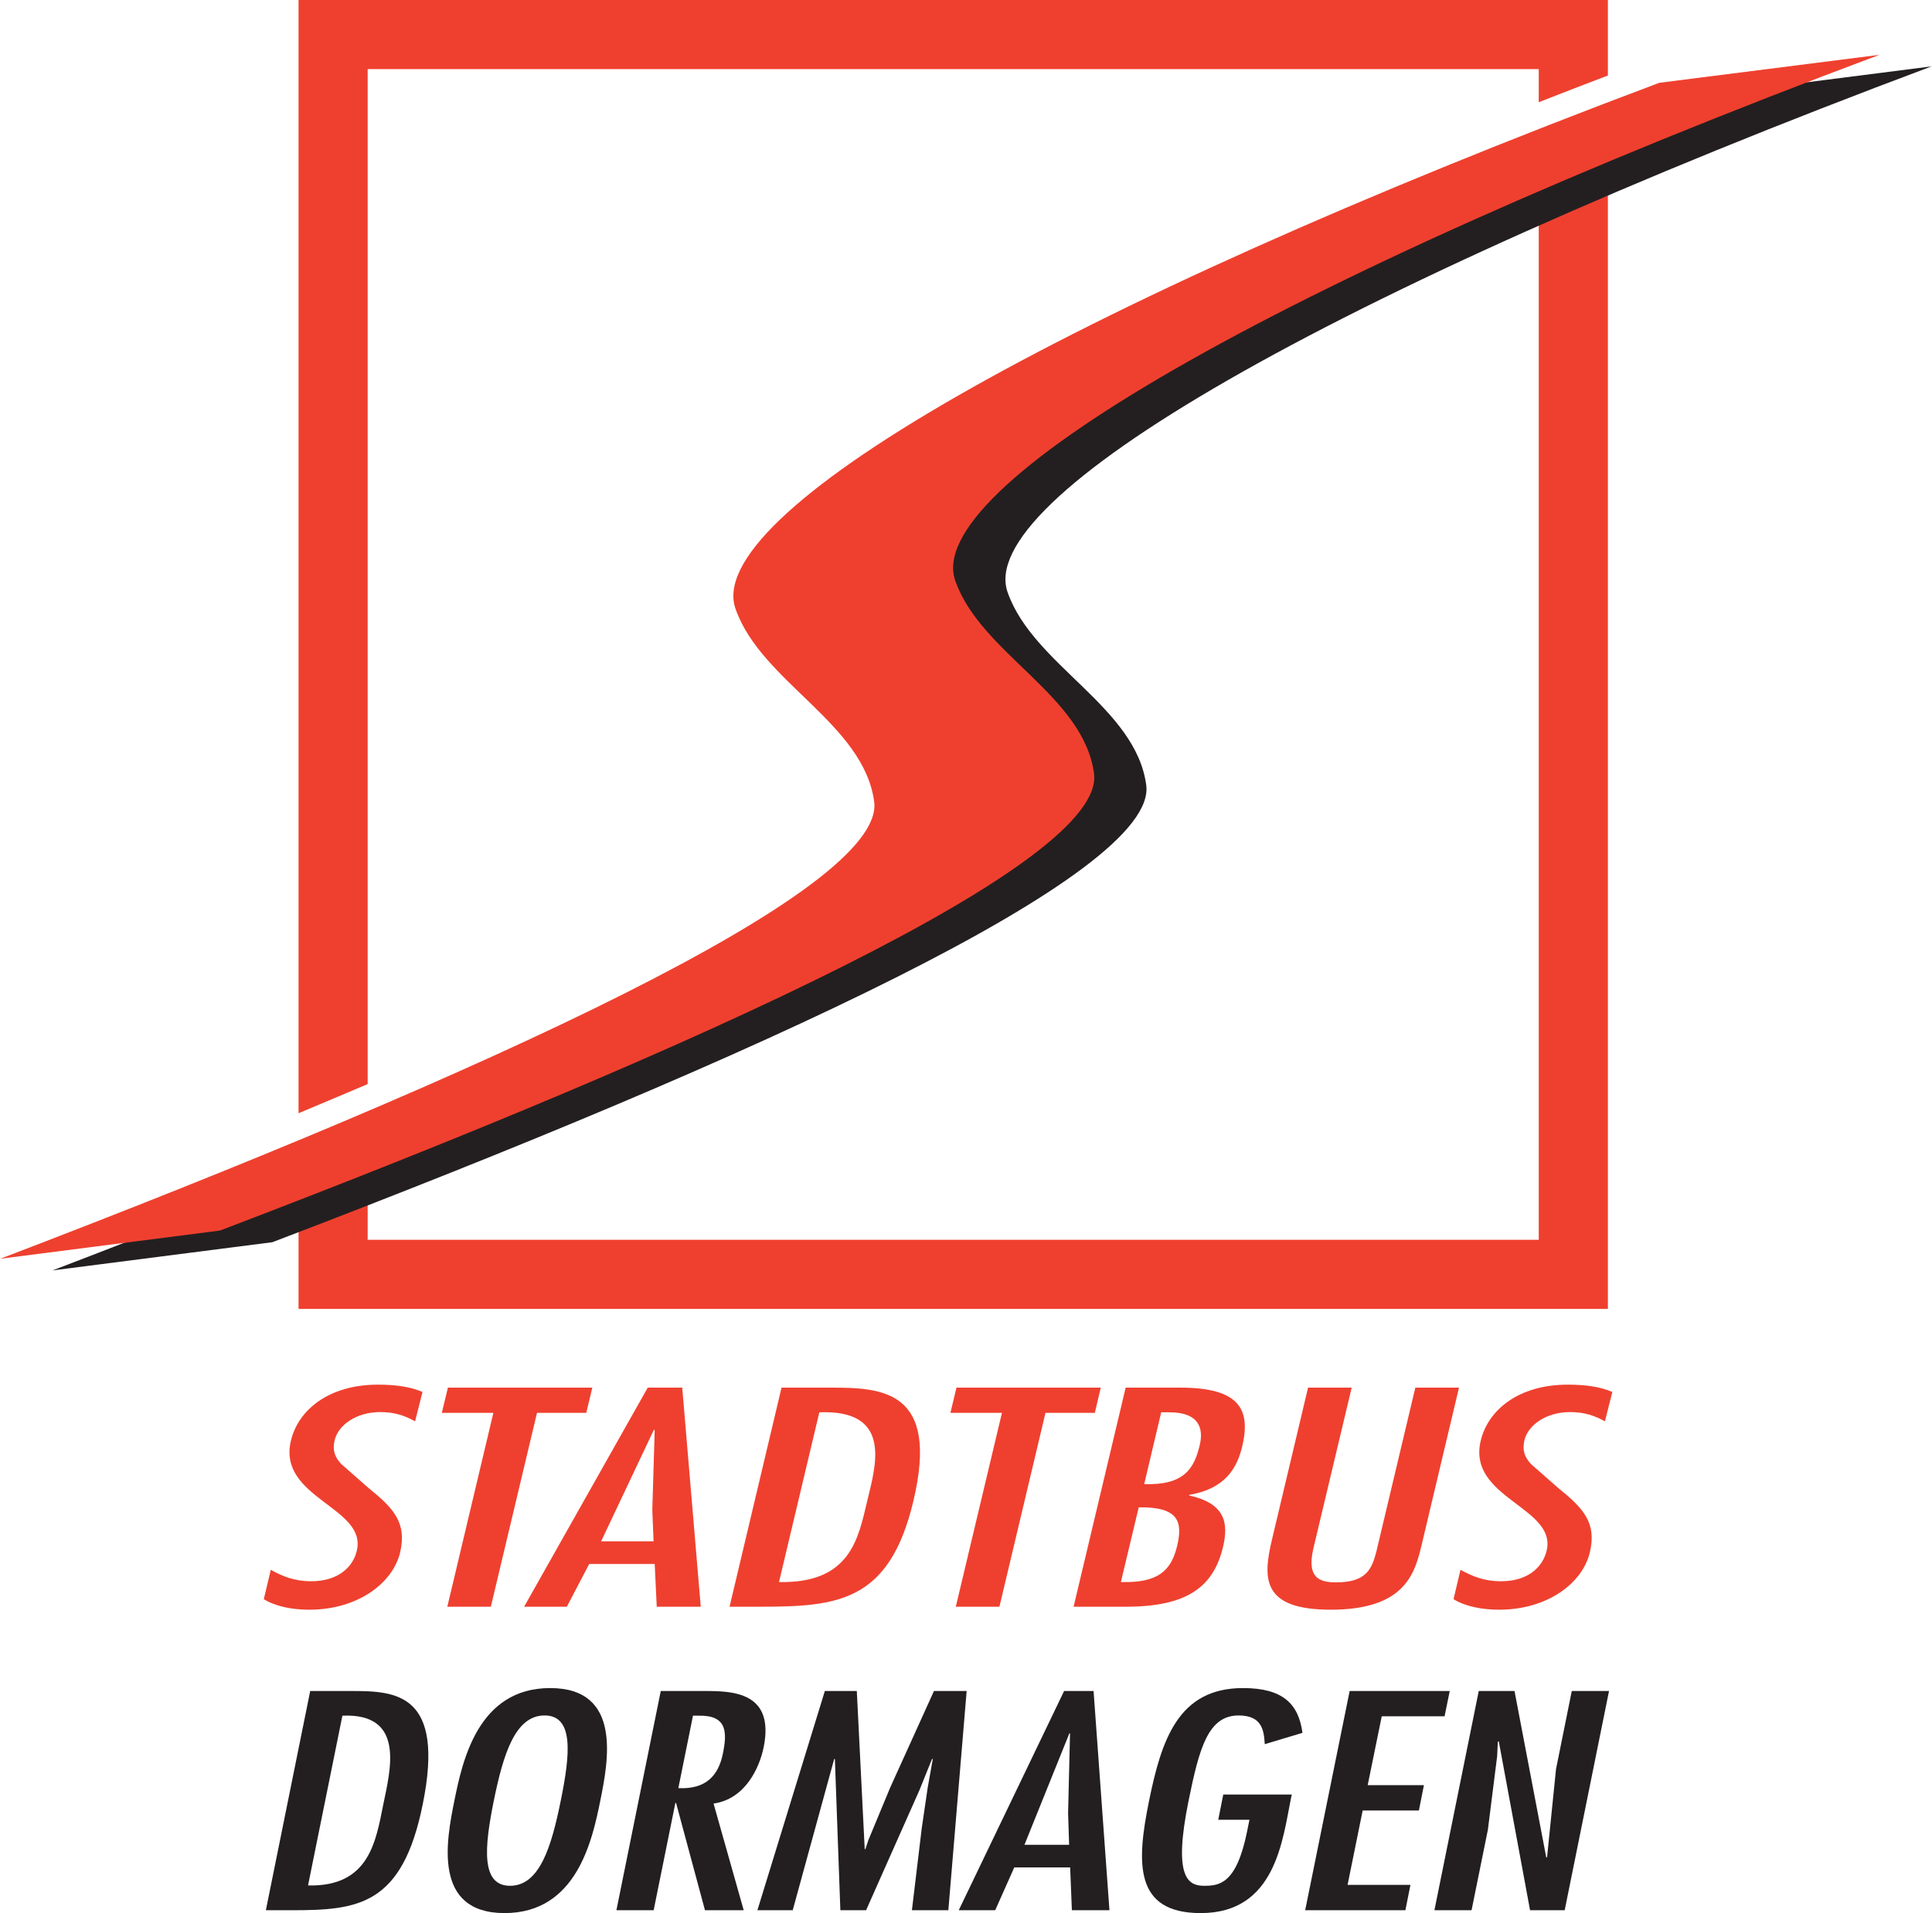 <?xml version="1.0" encoding="UTF-8"?>
<svg xmlns="http://www.w3.org/2000/svg" xmlns:xlink="http://www.w3.org/1999/xlink" xml:space="preserve" width="2198px" height="2177px" style="shape-rendering:geometricPrecision; text-rendering:geometricPrecision; image-rendering:optimizeQuality; fill-rule:evenodd; clip-rule:evenodd" viewBox="0 0 2181.47 2161.31">
 <defs>
  <style type="text/css">
   
    .fil1 {fill:#231F20;fill-rule:nonzero}
    .fil0 {fill:#EF402F;fill-rule:nonzero}
   
  </style>
 </defs>
 <g id="Ebene_x0020_1">
  <path class="fil0" d="M414.929 1224.74l0 -1146.67 1322.71 0 0 37.425c25.572,-10.061 51.619,-20.121 78.105,-30.181l0 -85.313 -1478.88 0 0 1257.66c27.107,-11.378 53.155,-22.316 78.069,-32.925z"></path>
  <path class="fil0" d="M1737.64 159.759l0 1240.91 -1322.71 0 0 -131.005c-24.914,10.719 -50.962,21.548 -78.069,32.779l0 176.294 1478.88 0 0 -1349.3c-26.743,10.316 -52.68,20.377 -78.105,30.327z"></path>
  <path class="fil1" d="M1932.77 106.713c-685.28,257.071 -1083.16,489.011 -1043.03,595.103 29.158,81.799 144.541,128.772 156.284,217.049 12.914,100.018 -437.756,306.386 -987.056,516.374l248.328 -31.864c551.604,-210.391 1000.34,-416.209 987.019,-516.375 -11.744,-88.275 -127.128,-135.249 -156.284,-217.086 -39.729,-105.945 355.553,-337.481 1043.43,-594.955l-248.694 31.753z"></path>
  <path class="fil0" d="M468.486 1605.72c-11.34,-6.182 -22.572,-10.426 -39.363,-10.426 -27.109,0 -47.375,14.706 -51.473,31.717 -2.598,10.866 -0.402,18.475 7.463,27l30.986 27.218c28.133,22.718 43.352,39.108 35.486,72.655 -8.269,34.717 -47.888,64.679 -102.617,64.679 -19.206,0 -38.047,-3.623 -51.362,-11.89l7.902 -33.181c13.024,7.244 26.45,12.915 45.657,12.915 30.584,0 47.265,-16.134 51.509,-34.572 11.744,-49.168 -89.812,-59.119 -74.484,-124.164 8.268,-34.717 42.729,-63.363 98.373,-63.363 18.693,0 35.997,2.049 50.301,8.269l-8.378 33.144z"></path>
  <polygon class="fil0" points="668.671,1567.67 661.83,1596.17 606.186,1596.17 554.055,1815.19 504.887,1815.19 556.908,1596.17 498.704,1596.17 505.546,1567.67 "></polygon>
  <path class="fil0" d="M770.226 1567.67l20.927 247.524 -49.718 0 -2.305 -48.29 -73.972 0 -25.279 48.29 -48.253 0 139.638 -247.524 38.961 0zm-33.803 137.957l2.707 -90.106 -1.023 0 -59.522 125.847 59.265 0 -1.427 -35.742z"></path>
  <path class="fil0" d="M937.631 1567.67c58.204,0 123.506,2.562 93.691,128.006 -27.109,114.359 -85.569,119.518 -173.735,119.518l-33.912 0 58.715 -247.524 55.241 0zm-12.548 27.877l-45.546 191.771c80.922,1.682 89.557,-49.571 99.653,-91.641 8.999,-38.083 29.926,-103.385 -54.107,-100.129z"></path>
  <polygon class="fil0" points="1242.96,1567.67 1236.26,1596.17 1180.51,1596.17 1128.49,1815.19 1079.21,1815.19 1131.34,1596.17 1073.14,1596.17 1079.98,1567.67 "></polygon>
  <path class="fil0" d="M1212.26 1815.19l58.826 -247.524 61.57 0c67.13,0 79.898,24.621 70.093,66.326 -5.817,24.254 -18.84,47.888 -59.887,54.839l-0.147 0.658c40.278,8.89 44.924,30.438 38.34,58.058 -10.829,45.693 -41.157,67.643 -109.715,67.643l-59.081 0zm53.412 -27.877c42.583,1.28 56.923,-13.426 63.508,-40.645 6.439,-27.364 2.049,-44.411 -43.35,-43.754l-20.158 84.398zm53.96 -191.771l-8.414 0 -19.207 81.179c45.546,1.28 56.376,-17.816 62.704,-44.011 4.646,-19.499 -1.025,-37.424 -35.083,-37.169z"></path>
  <path class="fil0" d="M1526.37 1567.67l-43.242 181.564c-7.463,31.9 5.195,38.449 25.425,38.449 33.949,0 40.425,-14.451 45.693,-34.827l44.009 -185.185 49.314 0 -41.705 175.637c-7.719,32.523 -17.414,75.253 -103.092,75.253 -78.471,0 -76.935,-35.523 -66.216,-80.154l40.535 -170.735 49.278 0z"></path>
  <path class="fil0" d="M1812.38 1605.72c-11.378,-6.182 -22.718,-10.426 -39.363,-10.426 -27.109,0 -47.376,14.706 -51.51,31.717 -2.56,10.866 -0.366,18.475 7.353,27l30.987 27.218c28.132,22.718 43.497,39.108 35.486,72.655 -8.269,34.717 -47.889,64.679 -102.47,64.679 -19.243,0 -38.083,-3.623 -51.473,-11.89l7.865 -33.181c13.17,7.244 26.559,12.915 45.802,12.915 30.584,0 47.12,-16.134 51.51,-34.572 11.742,-49.168 -89.959,-59.119 -74.484,-124.164 8.268,-34.717 42.729,-63.363 98.336,-63.363 18.731,0 36.035,2.049 50.339,8.269l-8.378 33.144z"></path>
  <path class="fil1" d="M397.113 1910.42c49.68,0 105.433,2.597 80.008,128.042 -23.085,114.359 -72.91,119.627 -148.126,119.627l-29.048 0 50.082 -247.669 47.083 0zm-10.719 27.877l-38.815 191.807c69.032,1.646 76.532,-49.571 85.019,-91.641 7.756,-38.084 25.573,-103.385 -46.204,-100.166z"></path>
  <path class="fil1" d="M677.706 2034.18c-9.035,44.668 -26.595,127.126 -108.176,127.126 -81.545,0 -65.668,-82.458 -56.631,-127.126 9.037,-44.632 26.56,-127.091 108.14,-127.091 81.545,0 65.704,82.459 56.667,127.091zm-120.286 0c-10.609,52.534 -14.853,96.287 18.329,96.287 33.291,0 46.716,-43.754 57.289,-96.287 10.719,-52.497 14.963,-96.142 -18.328,-96.142 -33.181,0 -46.571,43.645 -57.29,96.142z"></path>
  <path class="fil1" d="M745.972 1910.42l50.448 0c30.73,0 78.362,1.317 65.813,63.363 -4.755,23.376 -20.779,58.752 -56.631,63.764l34.059 120.542 -43.754 0 -32.633 -121.164 -0.804 0 -24.511 121.164 -42.072 0 50.083 -247.669zm70.204 70.606c4.755,-23.633 5.048,-43.352 -27.109,-42.729l-6.695 0 -16.535 81.837c31.242,1.537 45.29,-14.194 50.339,-39.108z"></path>
  <polygon class="fil1" points="967.41,1910.42 976.337,2089.06 977.105,2089.06 980.47,2078.85 1005.13,2019.47 1054.55,1910.42 1091.47,1910.42 1070.8,2158.09 1029.64,2158.09 1040.72,2065.68 1047.45,2019.73 1053.24,1987.21 1052.36,1987.21 1038.02,2022.73 977.874,2158.09 948.826,2158.09 942.643,1987.21 941.875,1987.21 895.012,2158.09 855.137,2158.09 931.303,1910.42 "></polygon>
  <path class="fil1" d="M1234.83 1910.42l17.925 247.669 -42.436 0 -1.939 -48.4 -63.106 0 -21.548 48.4 -41.192 0 119.006 -247.669 33.291 0zm-28.791 137.992l2.195 -90.104 -0.768 0 -50.705 125.846 50.448 0 -1.17 -35.742z"></path>
  <path class="fil1" d="M1458.76 2027.38l-0.916 3.841c-9.548,47.375 -17.413,130.09 -101.957,130.09 -75.253,0 -72.655,-56.521 -58.461,-126.469 14.085,-69.289 33.035,-127.749 106.202,-127.749 44.924,0 62.74,17.78 67.131,50.594l-42.584 12.768c-0.914,-16.39 -3.511,-32.413 -29.559,-32.413 -34.462,0 -44.413,36.803 -56.522,96.544 -17.45,85.971 -0.914,95.885 17.524,95.885 17.303,0 36.546,-2.049 48.545,-61.168l2.707 -13.426 -35.23 0 5.671 -28.498 77.448 0z"></path>
  <polygon class="fil1" points="1637.11,1910.42 1631.29,1938.96 1560.32,1938.96 1544.44,2016.77 1607.95,2016.77 1602.28,2045.41 1538.77,2045.41 1521.72,2129.44 1592.73,2129.44 1587.02,2158.09 1473.83,2158.09 1524.06,1910.42 "></polygon>
  <polygon class="fil1" points="1690.66,1983.99 1680.2,2067.11 1661.76,2158.09 1619.8,2158.09 1669.88,1910.42 1710.27,1910.42 1746.16,2098.6 1747.07,2097.95 1757.14,1998.7 1774.95,1910.42 1817.02,1910.42 1766.94,2158.09 1727.83,2158.09 1692.49,1967.23 1691.43,1967.86 "></polygon>
  <path class="fil0" d="M1873.8 93.544c-685.28,257.217 -1083.2,489.156 -1043.03,595.21 29.157,81.838 144.541,128.81 156.284,217.087 12.768,100.018 -437.792,306.386 -987.056,516.227l248.181 -31.864c551.604,-210.355 1000.48,-416.099 987.166,-516.228 -11.744,-88.275 -127.237,-135.249 -156.431,-217.086 -39.619,-105.945 355.591,-337.481 1043.58,-594.955l-248.694 31.608z"></path>
 </g>
</svg>
